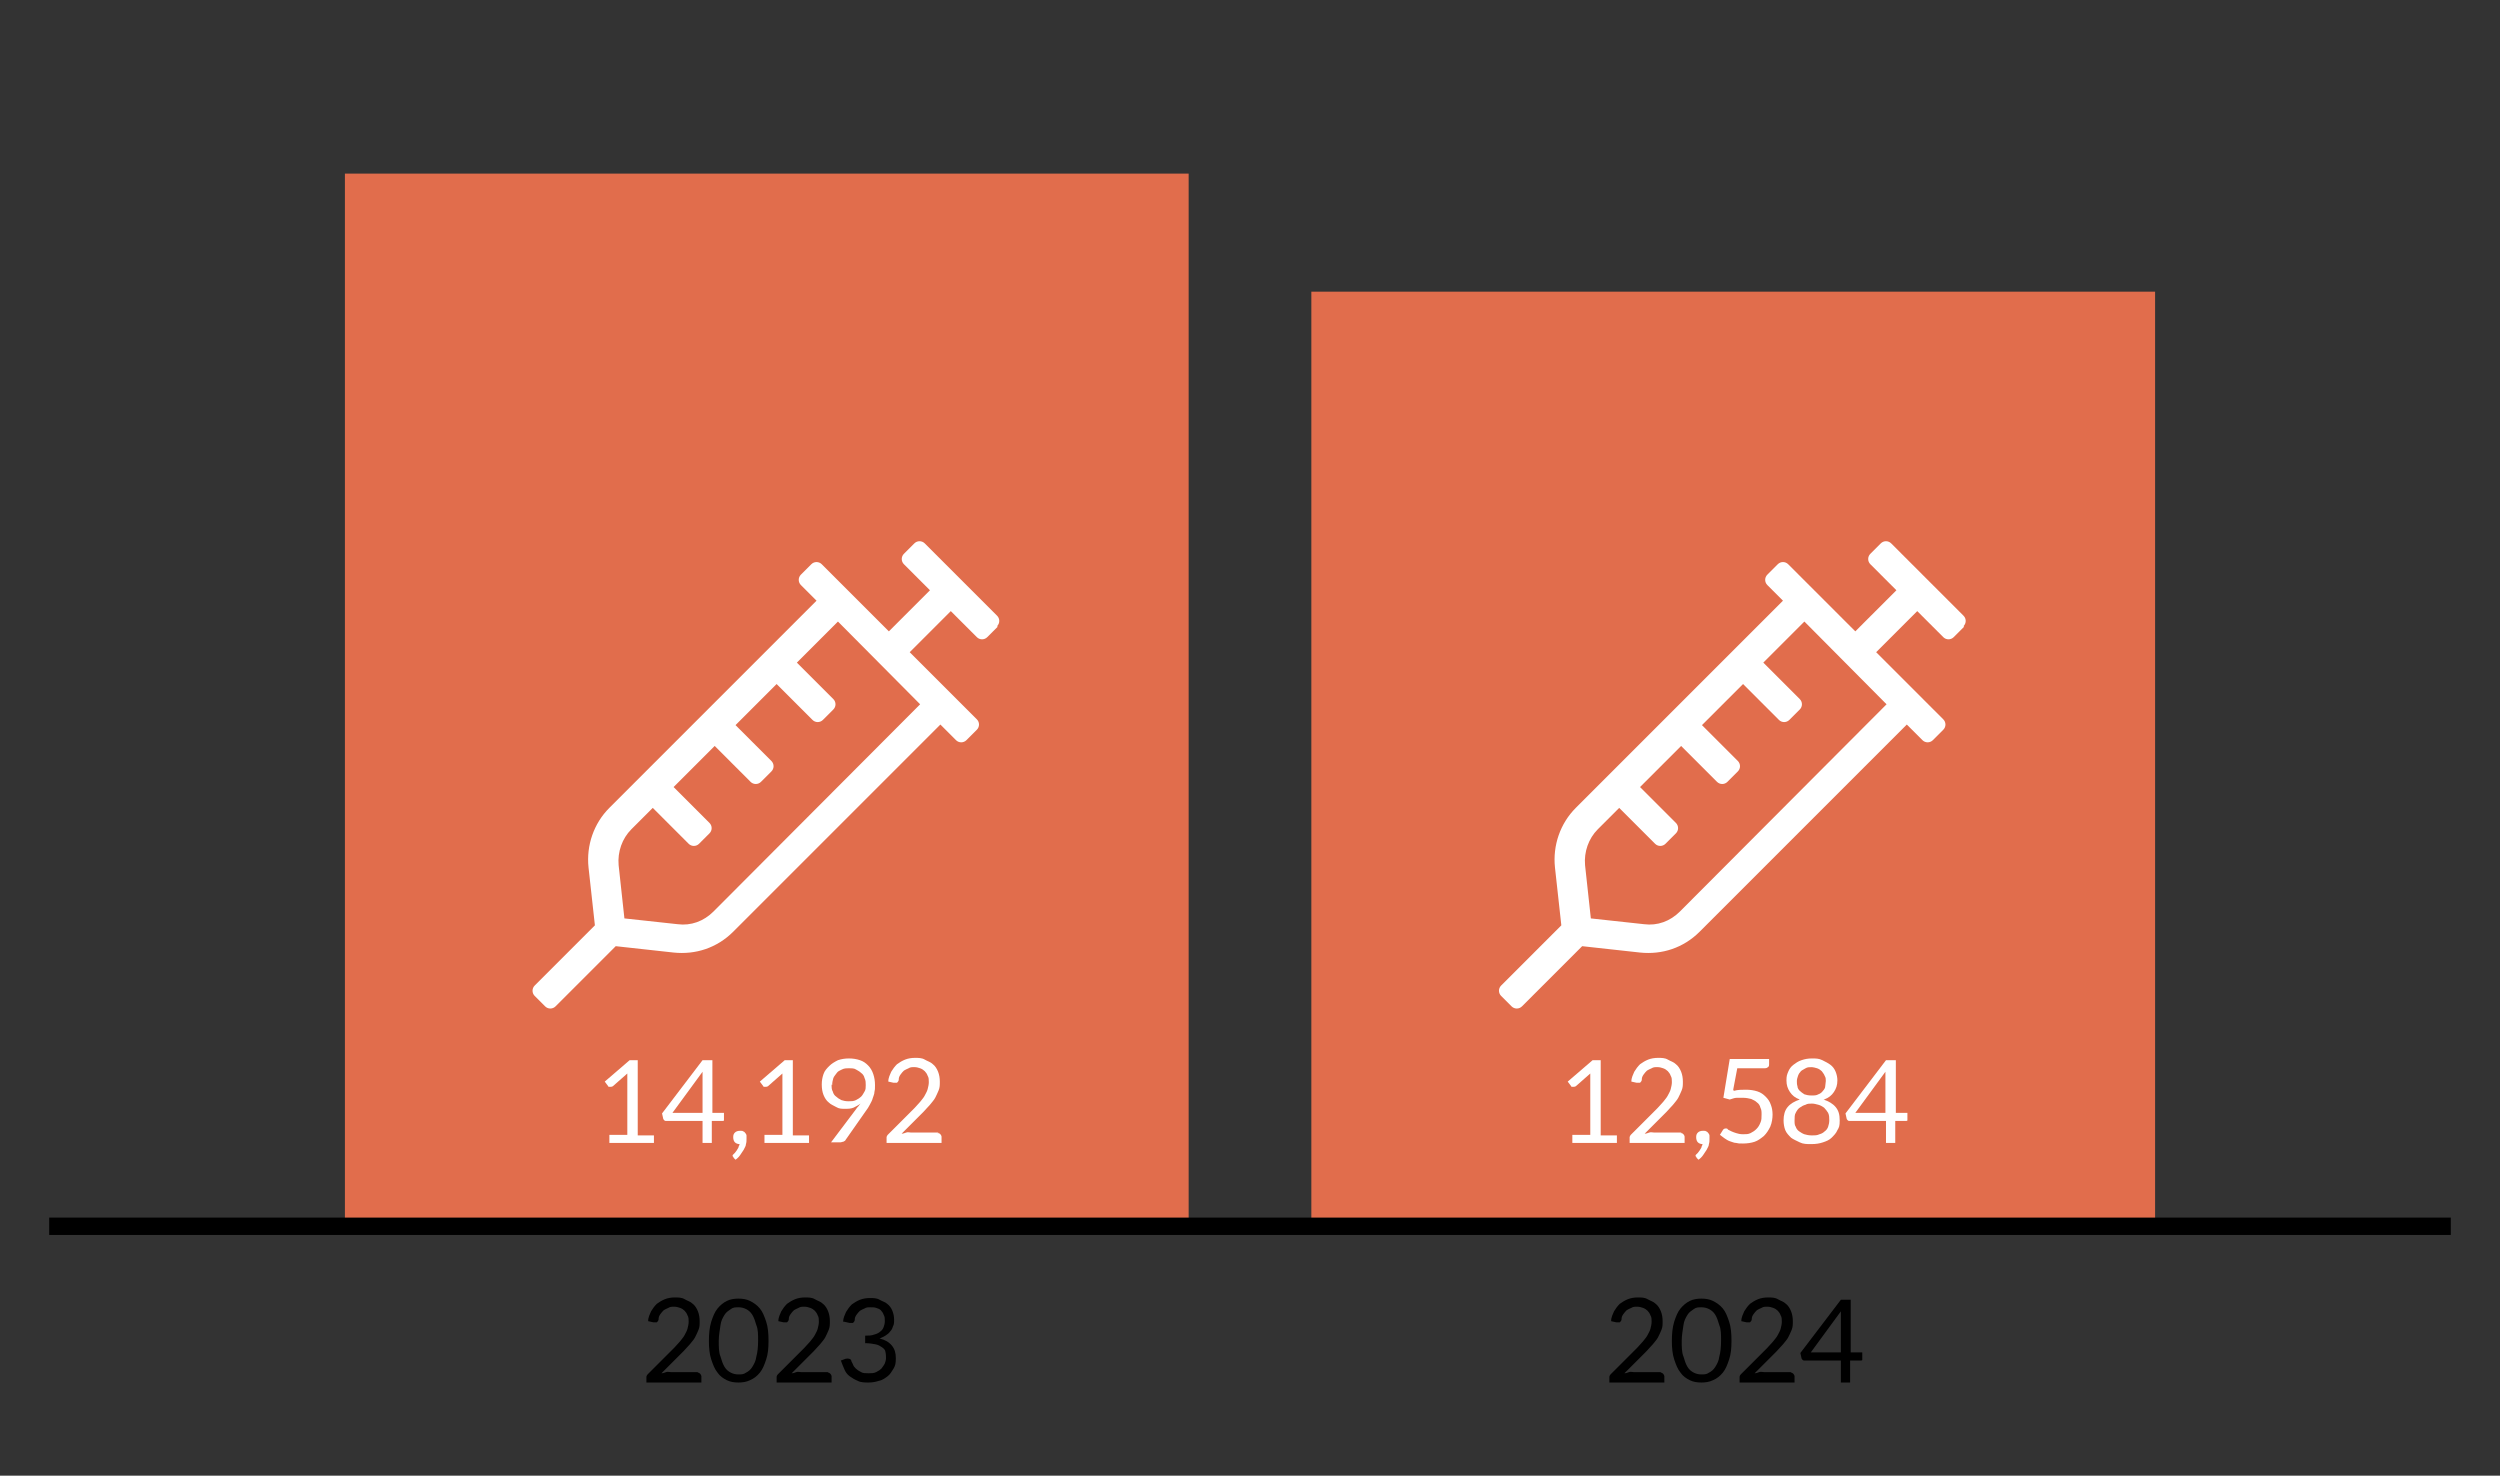 <?xml version="1.0" encoding="UTF-8"?>
<svg xmlns="http://www.w3.org/2000/svg" version="1.1" viewBox="0 0 432 255">
  <rect x="0" y="0" width="432" height="255" fill="#333333" stroke="none"/>
  <defs>
    <style>
      .cls-1 {
        fill: #fff;
      }

      .cls-2 {
        fill: #e16d4c;
      }

      .cls-3 {
        fill: none;
        stroke: #000;
        stroke-miterlimit: 10;
        stroke-width: 3px;
      }
    </style>
  </defs>
  <!-- Generator: Adobe Illustrator 28.6.0, SVG Export Plug-In . SVG Version: 1.2.0 Build 709)  -->
  <g>
    <g id="Titel">
      <rect class="cls-2" x="59.6" y="30" width="145.8" height="181.9"/>
      <rect class="cls-2" x="226.6" y="50.4" width="145.8" height="161.5"/>
      <g>
        <path d="M120.5,237.2c.2,0,.3,0,.5.2.1.1.2.3.2.4v1.1h-9.5v-.6c0-.1,0-.3,0-.4,0-.1.1-.3.2-.4l4.6-4.6c.4-.4.7-.8,1-1.1.3-.4.6-.7.8-1.1s.4-.7.5-1.1c.1-.4.2-.8.2-1.2s0-.8-.2-1.1c-.1-.3-.3-.6-.5-.8-.2-.2-.5-.4-.8-.5-.3-.1-.6-.2-1-.2s-.7,0-1,.2c-.3.1-.6.3-.8.4-.2.2-.4.4-.6.7-.2.3-.3.5-.3.9,0,.2-.2.4-.3.5-.1,0-.3,0-.6,0l-.9-.2c0-.7.3-1.2.5-1.7.3-.5.6-.9,1-1.3.4-.3.9-.6,1.4-.8.5-.2,1.1-.3,1.7-.3s1.2,0,1.7.3,1,.4,1.4.8c.4.3.7.8.9,1.3.2.5.3,1.1.3,1.7s0,1-.2,1.5-.4.9-.6,1.3-.6.8-.9,1.2c-.4.4-.7.8-1.1,1.2l-3.8,3.8c.3,0,.5-.1.8-.2s.5,0,.8,0h4.8Z"/>
        <path d="M132.8,231.7c0,1.3-.1,2.3-.4,3.2-.3.9-.6,1.7-1.1,2.3s-1,1-1.7,1.3c-.6.3-1.3.4-2,.4s-1.4-.1-2-.4c-.6-.3-1.2-.7-1.6-1.3-.5-.6-.8-1.4-1.1-2.3-.3-.9-.4-2-.4-3.2s.1-2.3.4-3.3c.3-.9.6-1.7,1.1-2.3.5-.6,1-1,1.6-1.3.6-.3,1.3-.4,2-.4s1.4.1,2,.4c.6.3,1.2.7,1.7,1.3.5.6.8,1.4,1.1,2.3.3.9.4,2,.4,3.3ZM131,231.7c0-1.1,0-2-.3-2.7-.2-.7-.4-1.3-.7-1.8-.3-.5-.7-.8-1.1-1-.4-.2-.8-.3-1.3-.3s-.9,0-1.3.3-.8.5-1.1,1c-.3.5-.6,1-.7,1.8s-.3,1.7-.3,2.7,0,2,.3,2.7c.2.7.4,1.3.7,1.8.3.5.7.8,1.1,1s.8.3,1.3.3.9,0,1.3-.3c.4-.2.8-.5,1.1-1,.3-.5.6-1,.7-1.8.2-.7.3-1.7.3-2.7Z"/>
        <path d="M143,237.2c.2,0,.3,0,.5.2.1.1.2.3.2.4v1.1h-9.5v-.6c0-.1,0-.3,0-.4,0-.1.1-.3.2-.4l4.6-4.6c.4-.4.7-.8,1-1.1.3-.4.6-.7.8-1.1s.4-.7.5-1.1c.1-.4.2-.8.2-1.2s0-.8-.2-1.1c-.1-.3-.3-.6-.5-.8-.2-.2-.5-.4-.8-.5-.3-.1-.6-.2-1-.2s-.7,0-1,.2c-.3.1-.6.3-.8.4-.2.2-.4.4-.6.7-.2.3-.3.5-.3.9,0,.2-.2.4-.3.5-.1,0-.3,0-.6,0l-.9-.2c0-.7.3-1.2.5-1.7.3-.5.6-.9,1-1.3.4-.3.9-.6,1.4-.8.5-.2,1.1-.3,1.7-.3s1.2,0,1.7.3,1,.4,1.4.8c.4.3.7.8.9,1.3.2.5.3,1.1.3,1.7s0,1-.2,1.5-.4.9-.6,1.3-.6.8-.9,1.2c-.4.4-.7.8-1.1,1.2l-3.8,3.8c.3,0,.5-.1.8-.2s.5,0,.8,0h4.8Z"/>
        <path d="M145.7,228.4c0-.7.3-1.2.5-1.7.3-.5.6-.9,1-1.3.4-.3.9-.6,1.4-.8.5-.2,1.1-.3,1.7-.3s1.2,0,1.7.3,1,.4,1.3.7c.4.3.7.7.9,1.2.2.5.3,1,.3,1.5s0,.9-.2,1.2c-.1.4-.3.7-.5.9-.2.3-.5.5-.8.7-.3.2-.6.3-1,.5.9.2,1.6.6,2.1,1.2.5.6.7,1.3.7,2.2s-.1,1.3-.4,1.8-.6,1-1,1.3-.9.7-1.5.8c-.6.2-1.2.3-1.8.3s-1.4,0-1.9-.3c-.5-.2-1-.5-1.4-.8s-.7-.7-.9-1.2c-.2-.5-.4-.9-.6-1.5l.8-.3c.2,0,.4-.1.6,0,.2,0,.3.1.4.3,0,.2.2.4.3.7.1.3.3.5.5.7s.5.4.9.6c.3.2.8.2,1.3.2s.9,0,1.3-.2c.4-.2.7-.4.9-.6.2-.3.4-.5.6-.9.1-.3.2-.6.2-.9s0-.7-.1-1.1c0-.3-.3-.6-.6-.8-.3-.2-.6-.4-1.1-.5-.5-.1-1.1-.2-1.8-.2v-1.3c.6,0,1.1,0,1.6-.2.4-.1.8-.3,1-.5.3-.2.5-.5.6-.8.1-.3.2-.6.2-1s0-.8-.2-1.1c-.1-.3-.3-.6-.5-.8-.2-.2-.5-.3-.8-.4s-.6-.1-1-.1-.7,0-1,.2c-.3.1-.6.3-.8.4-.2.2-.4.4-.6.7-.2.3-.3.5-.3.9,0,.2-.2.4-.3.5-.1,0-.3,0-.6,0l-.9-.2Z"/>
      </g>
      <g>
        <path d="M286.9,237.2c.2,0,.3,0,.5.2.1.1.2.3.2.4v1.1h-9.5v-.6c0-.1,0-.3,0-.4,0-.1.1-.3.2-.4l4.6-4.6c.4-.4.7-.8,1-1.1.3-.4.6-.7.8-1.1s.4-.7.5-1.1c.1-.4.2-.8.2-1.2s0-.8-.2-1.1c-.1-.3-.3-.6-.5-.8-.2-.2-.5-.4-.8-.5-.3-.1-.6-.2-1-.2s-.7,0-1,.2c-.3.1-.6.3-.8.4-.2.2-.4.4-.6.7-.2.3-.3.5-.3.9,0,.2-.2.4-.3.5-.1,0-.3,0-.6,0l-.9-.2c0-.7.3-1.2.5-1.7.3-.5.6-.9,1-1.3.4-.3.9-.6,1.4-.8.5-.2,1.1-.3,1.7-.3s1.2,0,1.7.3,1,.4,1.4.8c.4.3.7.8.9,1.3.2.5.3,1.1.3,1.7s0,1-.2,1.5-.4.9-.6,1.3-.6.8-.9,1.2c-.4.4-.7.8-1.1,1.2l-3.8,3.8c.3,0,.5-.1.8-.2s.5,0,.8,0h4.8Z"/>
        <path d="M299.2,231.7c0,1.3-.1,2.3-.4,3.2-.3.9-.6,1.7-1.1,2.3s-1,1-1.7,1.3c-.6.3-1.3.4-2,.4s-1.4-.1-2-.4c-.6-.3-1.2-.7-1.6-1.3-.5-.6-.8-1.4-1.1-2.3-.3-.9-.4-2-.4-3.2s.1-2.3.4-3.3c.3-.9.6-1.7,1.1-2.3.5-.6,1-1,1.6-1.3.6-.3,1.3-.4,2-.4s1.4.1,2,.4c.6.3,1.2.7,1.7,1.3.5.6.8,1.4,1.1,2.3.3.9.4,2,.4,3.3ZM297.4,231.7c0-1.1,0-2-.3-2.7-.2-.7-.4-1.3-.7-1.8-.3-.5-.7-.8-1.1-1-.4-.2-.8-.3-1.3-.3s-.9,0-1.3.3-.8.5-1.1,1c-.3.5-.6,1-.7,1.8s-.3,1.7-.3,2.7,0,2,.3,2.7c.2.7.4,1.3.7,1.8.3.5.7.8,1.1,1s.8.3,1.3.3.9,0,1.3-.3c.4-.2.8-.5,1.1-1,.3-.5.6-1,.7-1.8.2-.7.3-1.7.3-2.7Z"/>
        <path d="M309.4,237.2c.2,0,.3,0,.5.2.1.1.2.3.2.4v1.1h-9.5v-.6c0-.1,0-.3,0-.4,0-.1.1-.3.2-.4l4.6-4.6c.4-.4.7-.8,1-1.1.3-.4.6-.7.8-1.1s.4-.7.5-1.1c.1-.4.2-.8.2-1.2s0-.8-.2-1.1c-.1-.3-.3-.6-.5-.8-.2-.2-.5-.4-.8-.5-.3-.1-.6-.2-1-.2s-.7,0-1,.2c-.3.1-.6.3-.8.4-.2.2-.4.4-.6.7-.2.3-.3.5-.3.9,0,.2-.2.4-.3.5-.1,0-.3,0-.6,0l-.9-.2c0-.7.3-1.2.5-1.7.3-.5.6-.9,1-1.3.4-.3.9-.6,1.4-.8.5-.2,1.1-.3,1.7-.3s1.2,0,1.7.3,1,.4,1.4.8c.4.3.7.8.9,1.3.2.5.3,1.1.3,1.7s0,1-.2,1.5-.4.9-.6,1.3-.6.8-.9,1.2c-.4.4-.7.8-1.1,1.2l-3.8,3.8c.3,0,.5-.1.8-.2s.5,0,.8,0h4.8Z"/>
        <path d="M321.8,233.7v1c0,.1,0,.2,0,.3s-.2.1-.3.1h-1.8v3.8h-1.6v-3.8h-6.3c-.1,0-.2,0-.3-.1,0,0-.2-.2-.2-.3l-.2-.9,7-9.2h1.7v9.1h2.2ZM318.1,233.7v-5.9c0-.2,0-.4,0-.6,0-.2,0-.4,0-.6l-5.2,7.1h5.1Z"/>
      </g>
      <line class="cls-3" x1="8.5" y1="211.9" x2="423.5" y2="211.9"/>
      <path class="cls-1" d="M172.4,108.3l-1.8,1.8c-.5.5-1.3.5-1.8,0l-4.5-4.5-7.1,7.1,11.6,11.6c.5.5.5,1.3,0,1.8l-1.8,1.8c-.5.5-1.3.5-1.8,0l-2.7-2.7-35.8,35.8c-2.8,2.8-6.5,4-10.3,3.6l-10-1.1-10.4,10.4c-.5.5-1.3.5-1.8,0l-1.8-1.8c-.5-.5-.5-1.3,0-1.8l10.4-10.4-1.1-10c-.4-3.8.9-7.6,3.6-10.3l35.8-35.8-2.7-2.7c-.5-.5-.5-1.3,0-1.8l1.8-1.8c.5-.5,1.3-.5,1.8,0l2.7,2.7,8.9,8.9,7.1-7.1-4.5-4.5c-.5-.5-.5-1.3,0-1.8l1.8-1.8c.5-.5,1.3-.5,1.8,0l12.5,12.5c.5.5.5,1.3,0,1.8ZM144.8,107.4l-7.1,7.1,6.3,6.3c.5.5.5,1.3,0,1.8l-1.8,1.8c-.5.5-1.3.5-1.8,0l-6.2-6.2-7.1,7.1,6.2,6.2c.5.5.5,1.3,0,1.8l-1.8,1.8c-.5.5-1.3.5-1.8,0l-6.2-6.2-7.1,7.1,6.2,6.2c.5.5.5,1.3,0,1.8l-1.8,1.8c-.5.5-1.3.5-1.8,0l-6.2-6.2-3.7,3.7c-1.6,1.6-2.4,3.9-2.2,6.2l1,9.2,9.2,1c2.3.3,4.5-.5,6.2-2.2l35.7-35.8-14.2-14.3Z"/>
      <path class="cls-1" d="M339.4,108.3l-1.8,1.8c-.5.5-1.3.5-1.8,0l-4.5-4.5-7.1,7.1,11.6,11.6c.5.5.5,1.3,0,1.8l-1.8,1.8c-.5.5-1.3.5-1.8,0l-2.7-2.7-35.8,35.8c-2.8,2.8-6.5,4-10.3,3.6l-10-1.1-10.4,10.4c-.5.5-1.3.5-1.8,0l-1.8-1.8c-.5-.5-.5-1.3,0-1.8l10.4-10.4-1.1-10c-.4-3.8.9-7.6,3.6-10.3l35.8-35.8-2.7-2.7c-.5-.5-.5-1.3,0-1.8l1.8-1.8c.5-.5,1.3-.5,1.8,0l2.7,2.7,8.9,8.9,7.1-7.1-4.5-4.5c-.5-.5-.5-1.3,0-1.8l1.8-1.8c.5-.5,1.3-.5,1.8,0l12.5,12.5c.5.5.5,1.3,0,1.8ZM311.8,107.4l-7.1,7.1,6.3,6.3c.5.5.5,1.3,0,1.8l-1.8,1.8c-.5.5-1.3.5-1.8,0l-6.2-6.2-7.1,7.1,6.2,6.2c.5.5.5,1.3,0,1.8l-1.8,1.8c-.5.5-1.3.5-1.8,0l-6.2-6.2-7.1,7.1,6.2,6.2c.5.5.5,1.3,0,1.8l-1.8,1.8c-.5.5-1.3.5-1.8,0l-6.2-6.2-3.7,3.7c-1.6,1.6-2.4,3.9-2.2,6.2l1,9.2,9.2,1c2.3.3,4.5-.5,6.2-2.2l35.7-35.8-14.2-14.3Z"/>
      <g>
        <path class="cls-1" d="M113,196.1v1.4h-7.7v-1.4h3.1v-9.7c0-.3,0-.6,0-.9l-2.5,2.2c0,0-.2.1-.3.1,0,0-.2,0-.2,0s-.1,0-.2,0c0,0-.1,0-.1-.1l-.6-.8,4.3-3.7h1.4v13h2.8Z"/>
        <path class="cls-1" d="M125.1,192.3v1c0,.1,0,.2,0,.3s-.2.1-.3.1h-1.8v3.8h-1.6v-3.8h-6.3c-.1,0-.2,0-.3-.1,0,0-.2-.2-.2-.3l-.2-.9,7-9.2h1.7v9.1h2.2ZM121.4,192.3v-5.9c0-.2,0-.4,0-.6,0-.2,0-.4,0-.6l-5.2,7.1h5.1Z"/>
        <path class="cls-1" d="M126.7,199.9c0,0,0,0-.1-.1,0,0,0,0,0-.1s0,0,0-.1c0,0,0,0,.1-.1,0,0,.2-.2.3-.3.1-.1.2-.3.3-.4.1-.2.2-.3.3-.5,0-.2.2-.4.2-.6,0,0,0,0,0,0h0c-.3,0-.6-.1-.8-.3-.2-.2-.3-.5-.3-.9s.1-.6.3-.8c.2-.2.5-.3.9-.3s.4,0,.5.1c.2,0,.3.2.4.3s.2.3.2.4c0,.2,0,.4,0,.6,0,.3,0,.6-.1.9,0,.3-.2.6-.4,1-.2.3-.4.6-.6.9-.2.3-.5.6-.8.8l-.3-.3Z"/>
        <path class="cls-1" d="M139.8,196.1v1.4h-7.7v-1.4h3.1v-9.7c0-.3,0-.6,0-.9l-2.5,2.2c0,0-.2.1-.3.1,0,0-.2,0-.2,0s-.1,0-.2,0c0,0-.1,0-.1-.1l-.6-.8,4.3-3.7h1.4v13h2.8Z"/>
        <path class="cls-1" d="M147.9,191.7c.1-.2.3-.4.4-.5s.2-.3.4-.5c-.4.3-.8.5-1.2.7-.5.2-.9.2-1.5.2s-1,0-1.5-.3-.9-.4-1.3-.8c-.4-.3-.7-.8-.9-1.3-.2-.5-.3-1.1-.3-1.8s.1-1.2.3-1.8.6-1,1-1.4.9-.7,1.5-1c.6-.2,1.2-.3,1.9-.3s1.3.1,1.9.3c.6.2,1,.5,1.4.9.4.4.7.9.9,1.5.2.6.3,1.2.3,1.9s0,.8-.1,1.2c0,.4-.2.7-.3,1.1-.1.4-.3.7-.5,1.1s-.4.7-.7,1.1l-3.5,5c0,.1-.2.2-.4.3-.2,0-.3.1-.5.1h-1.6l4.3-5.7ZM143.7,187.4c0,.5,0,.9.2,1.2.1.4.3.7.6.9.2.2.5.4.9.6.3.1.7.2,1.2.2s.9,0,1.3-.2c.4-.2.7-.4.9-.6.3-.3.4-.6.6-.9s.2-.7.2-1.1,0-.8-.2-1.2c-.1-.4-.3-.7-.6-.9-.3-.3-.6-.4-.9-.6s-.7-.2-1.2-.2-.8,0-1.2.2-.7.3-.9.6-.5.6-.6.9c-.1.4-.2.7-.2,1.2Z"/>
        <path class="cls-1" d="M162,195.8c.2,0,.3,0,.5.2.1.1.2.3.2.4v1.1h-9.5v-.6c0-.1,0-.3,0-.4,0-.1.1-.3.2-.4l4.6-4.6c.4-.4.7-.8,1-1.1.3-.4.6-.7.8-1.1s.4-.7.5-1.1c.1-.4.2-.8.2-1.2s0-.8-.2-1.1c-.1-.3-.3-.6-.5-.8-.2-.2-.5-.4-.8-.5-.3-.1-.6-.2-1-.2s-.7,0-1,.2c-.3.1-.6.3-.8.4-.2.2-.4.4-.6.7-.2.3-.3.5-.3.9,0,.2-.2.4-.3.5-.1,0-.3,0-.6,0l-.9-.2c0-.7.3-1.2.5-1.7.3-.5.6-.9,1-1.3.4-.3.9-.6,1.4-.8.5-.2,1.1-.3,1.7-.3s1.2,0,1.7.3,1,.4,1.4.8c.4.3.7.8.9,1.3.2.5.3,1.1.3,1.7s0,1-.2,1.5-.4.9-.6,1.3-.6.8-.9,1.2c-.4.4-.7.8-1.1,1.2l-3.8,3.8c.3,0,.5-.1.8-.2s.5,0,.8,0h4.8Z"/>
      </g>
      <g>
        <path class="cls-1" d="M279.4,196.1v1.4h-7.7v-1.4h3.1v-9.7c0-.3,0-.6,0-.9l-2.5,2.2c0,0-.2.1-.3.1,0,0-.2,0-.2,0s-.1,0-.2,0c0,0-.1,0-.1-.1l-.6-.8,4.3-3.7h1.4v13h2.8Z"/>
        <path class="cls-1" d="M290.4,195.8c.2,0,.3,0,.5.2.1.1.2.3.2.4v1.1h-9.5v-.6c0-.1,0-.3,0-.4,0-.1.1-.3.2-.4l4.6-4.6c.4-.4.7-.8,1-1.1.3-.4.6-.7.8-1.1s.4-.7.5-1.1c.1-.4.2-.8.2-1.2s0-.8-.2-1.1c-.1-.3-.3-.6-.5-.8-.2-.2-.5-.4-.8-.5-.3-.1-.6-.2-1-.2s-.7,0-1,.2c-.3.1-.6.3-.8.4-.2.2-.4.4-.6.7-.2.3-.3.5-.3.9,0,.2-.2.4-.3.5-.1,0-.3,0-.6,0l-.9-.2c0-.7.3-1.2.5-1.7.3-.5.6-.9,1-1.3.4-.3.9-.6,1.4-.8.5-.2,1.1-.3,1.7-.3s1.2,0,1.7.3,1,.4,1.4.8c.4.3.7.8.9,1.3.2.5.3,1.1.3,1.7s0,1-.2,1.5-.4.9-.6,1.3-.6.8-.9,1.2c-.4.4-.7.8-1.1,1.2l-3.8,3.8c.3,0,.5-.1.8-.2s.5,0,.8,0h4.8Z"/>
        <path class="cls-1" d="M293.1,199.9c0,0,0,0-.1-.1,0,0,0,0,0-.1s0,0,0-.1c0,0,0,0,.1-.1,0,0,.2-.2.3-.3.1-.1.2-.3.3-.4.1-.2.2-.3.3-.5,0-.2.2-.4.2-.6,0,0,0,0,0,0h0c-.3,0-.6-.1-.8-.3-.2-.2-.3-.5-.3-.9s.1-.6.3-.8c.2-.2.5-.3.9-.3s.4,0,.5.1c.2,0,.3.2.4.3s.2.3.2.4c0,.2,0,.4,0,.6,0,.3,0,.6-.1.9,0,.3-.2.6-.4,1-.2.3-.4.6-.6.9-.2.3-.5.6-.8.8l-.3-.3Z"/>
        <path class="cls-1" d="M299.6,188.5c.7-.2,1.4-.2,2.1-.2s1.4.1,2,.3c.6.2,1,.5,1.4.9s.7.8.9,1.4c.2.5.3,1.1.3,1.7s-.1,1.4-.4,2.1c-.3.6-.6,1.1-1.1,1.6-.5.4-1,.8-1.6,1-.6.2-1.3.3-2,.3s-.8,0-1.2-.1c-.4,0-.7-.2-1.1-.3-.3-.1-.6-.3-.9-.5s-.5-.4-.8-.6l.5-.8c.1-.2.3-.3.5-.3s.3,0,.4.2c.2.1.4.2.6.3.2.1.5.2.8.3.3.1.7.2,1.2.2s.9,0,1.3-.2c.4-.2.7-.4,1-.7.3-.3.5-.6.7-1.1.2-.4.2-.9.2-1.4s0-.8-.2-1.2c-.1-.4-.3-.7-.6-.9-.3-.3-.6-.4-1-.6-.4-.1-.9-.2-1.4-.2s-.7,0-1.1,0c-.4,0-.8.2-1.2.3l-1.1-.3,1.1-6.7h6.8v.8c0,.3,0,.5-.2.6-.2.2-.4.2-.8.2h-4.5l-.7,3.7Z"/>
        <path class="cls-1" d="M315.1,190c.9.3,1.6.7,2.1,1.3s.7,1.3.7,2.3-.1,1.2-.4,1.7c-.2.5-.6.9-1,1.3s-.9.6-1.5.8-1.2.3-2,.3-1.4,0-2-.3-1.1-.5-1.5-.8c-.4-.4-.8-.8-1-1.3-.2-.5-.3-1.1-.3-1.7,0-.9.2-1.7.7-2.3.5-.6,1.2-1,2.1-1.3-.8-.3-1.3-.7-1.7-1.3s-.6-1.2-.6-2,.1-1,.3-1.5c.2-.5.5-.9.9-1.2s.8-.6,1.4-.8,1.1-.3,1.8-.3,1.2,0,1.8.3,1,.5,1.4.8c.4.3.7.7.9,1.2.2.5.3,1,.3,1.5,0,.8-.2,1.4-.6,2s-.9,1-1.7,1.3ZM313.1,196.2c.5,0,.9,0,1.3-.2.4-.1.7-.3.9-.5.3-.2.5-.5.6-.8.1-.3.2-.7.2-1.1s0-.9-.2-1.3c-.2-.3-.4-.6-.7-.9-.3-.2-.6-.4-1-.5-.4-.1-.7-.2-1.1-.2s-.8,0-1.1.2c-.4.1-.7.3-1,.5-.3.2-.5.5-.7.9-.2.3-.2.8-.2,1.3s0,.8.2,1.1c.1.3.3.6.6.8s.6.4.9.5.8.2,1.3.2ZM313.1,184.4c-.4,0-.8,0-1.1.2s-.6.3-.8.5c-.2.2-.4.5-.5.8-.1.3-.2.6-.2.9s0,.6.1.9c0,.3.2.6.4.8.2.2.5.4.8.6.3.1.7.2,1.2.2s.9,0,1.2-.2c.3-.1.6-.3.8-.6.2-.2.4-.5.4-.8,0-.3.1-.6.1-.9s0-.6-.2-.9c-.1-.3-.3-.5-.5-.8-.2-.2-.5-.4-.8-.5s-.7-.2-1.1-.2Z"/>
        <path class="cls-1" d="M329.6,192.3v1c0,.1,0,.2,0,.3s-.2.1-.3.1h-1.8v3.8h-1.6v-3.8h-6.3c-.1,0-.2,0-.3-.1,0,0-.2-.2-.2-.3l-.2-.9,7-9.2h1.7v9.1h2.2ZM325.8,192.3v-5.9c0-.2,0-.4,0-.6,0-.2,0-.4,0-.6l-5.2,7.1h5.1Z"/>
      </g>
    </g>
  </g>
</svg>